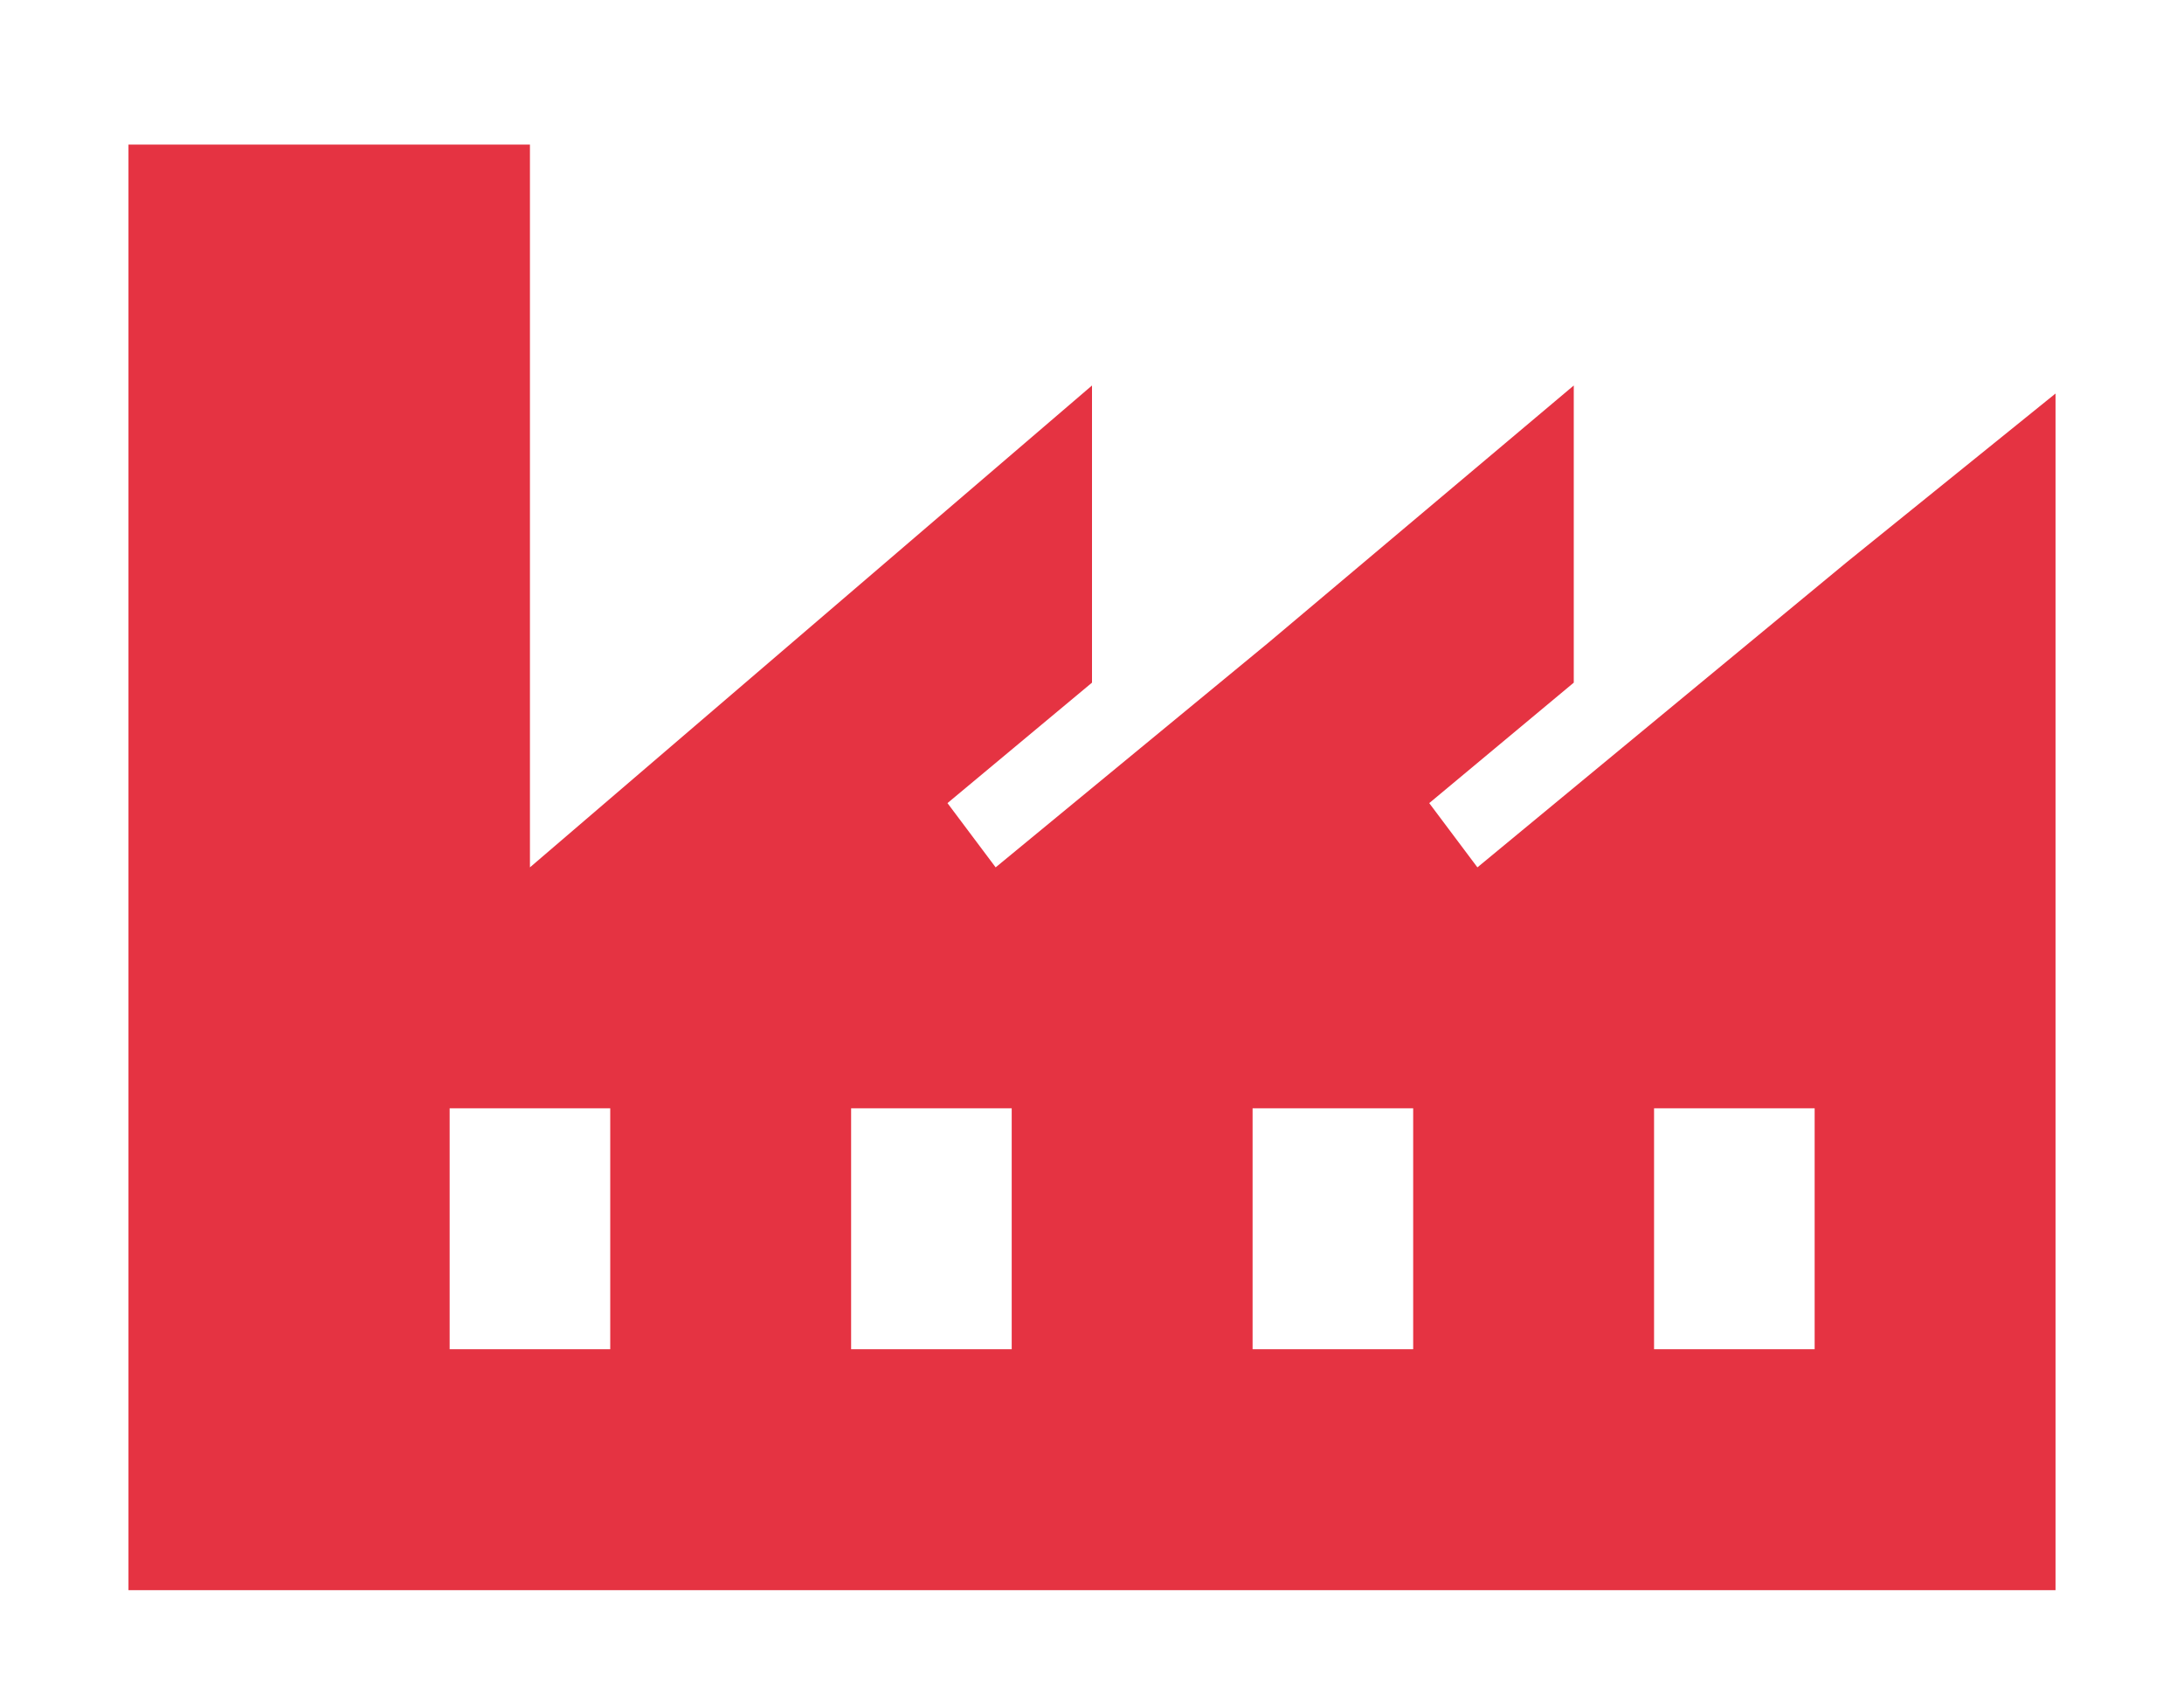 <svg version="1.1" baseProfile="tiny" fill="#e53342" xmlns="http://www.w3.org/2000/svg" x="0" y="0" viewBox="0 0 27.2 21.2" xml:space="preserve"><path d="M25.6 19.8h-24v-18h5v9l7-6v3.7L11.8 10l.6.8L15.8 8l3.8-3.2v3.7L17.8 10l.6.8L23 7l2.6-2.1v14.9zm-18-6h-2v3h2v-3zm10 0h-2v3h2v-3zm-5 0h-2v3h2v-3zm10 0h-2v3h2v-3z"/></svg>